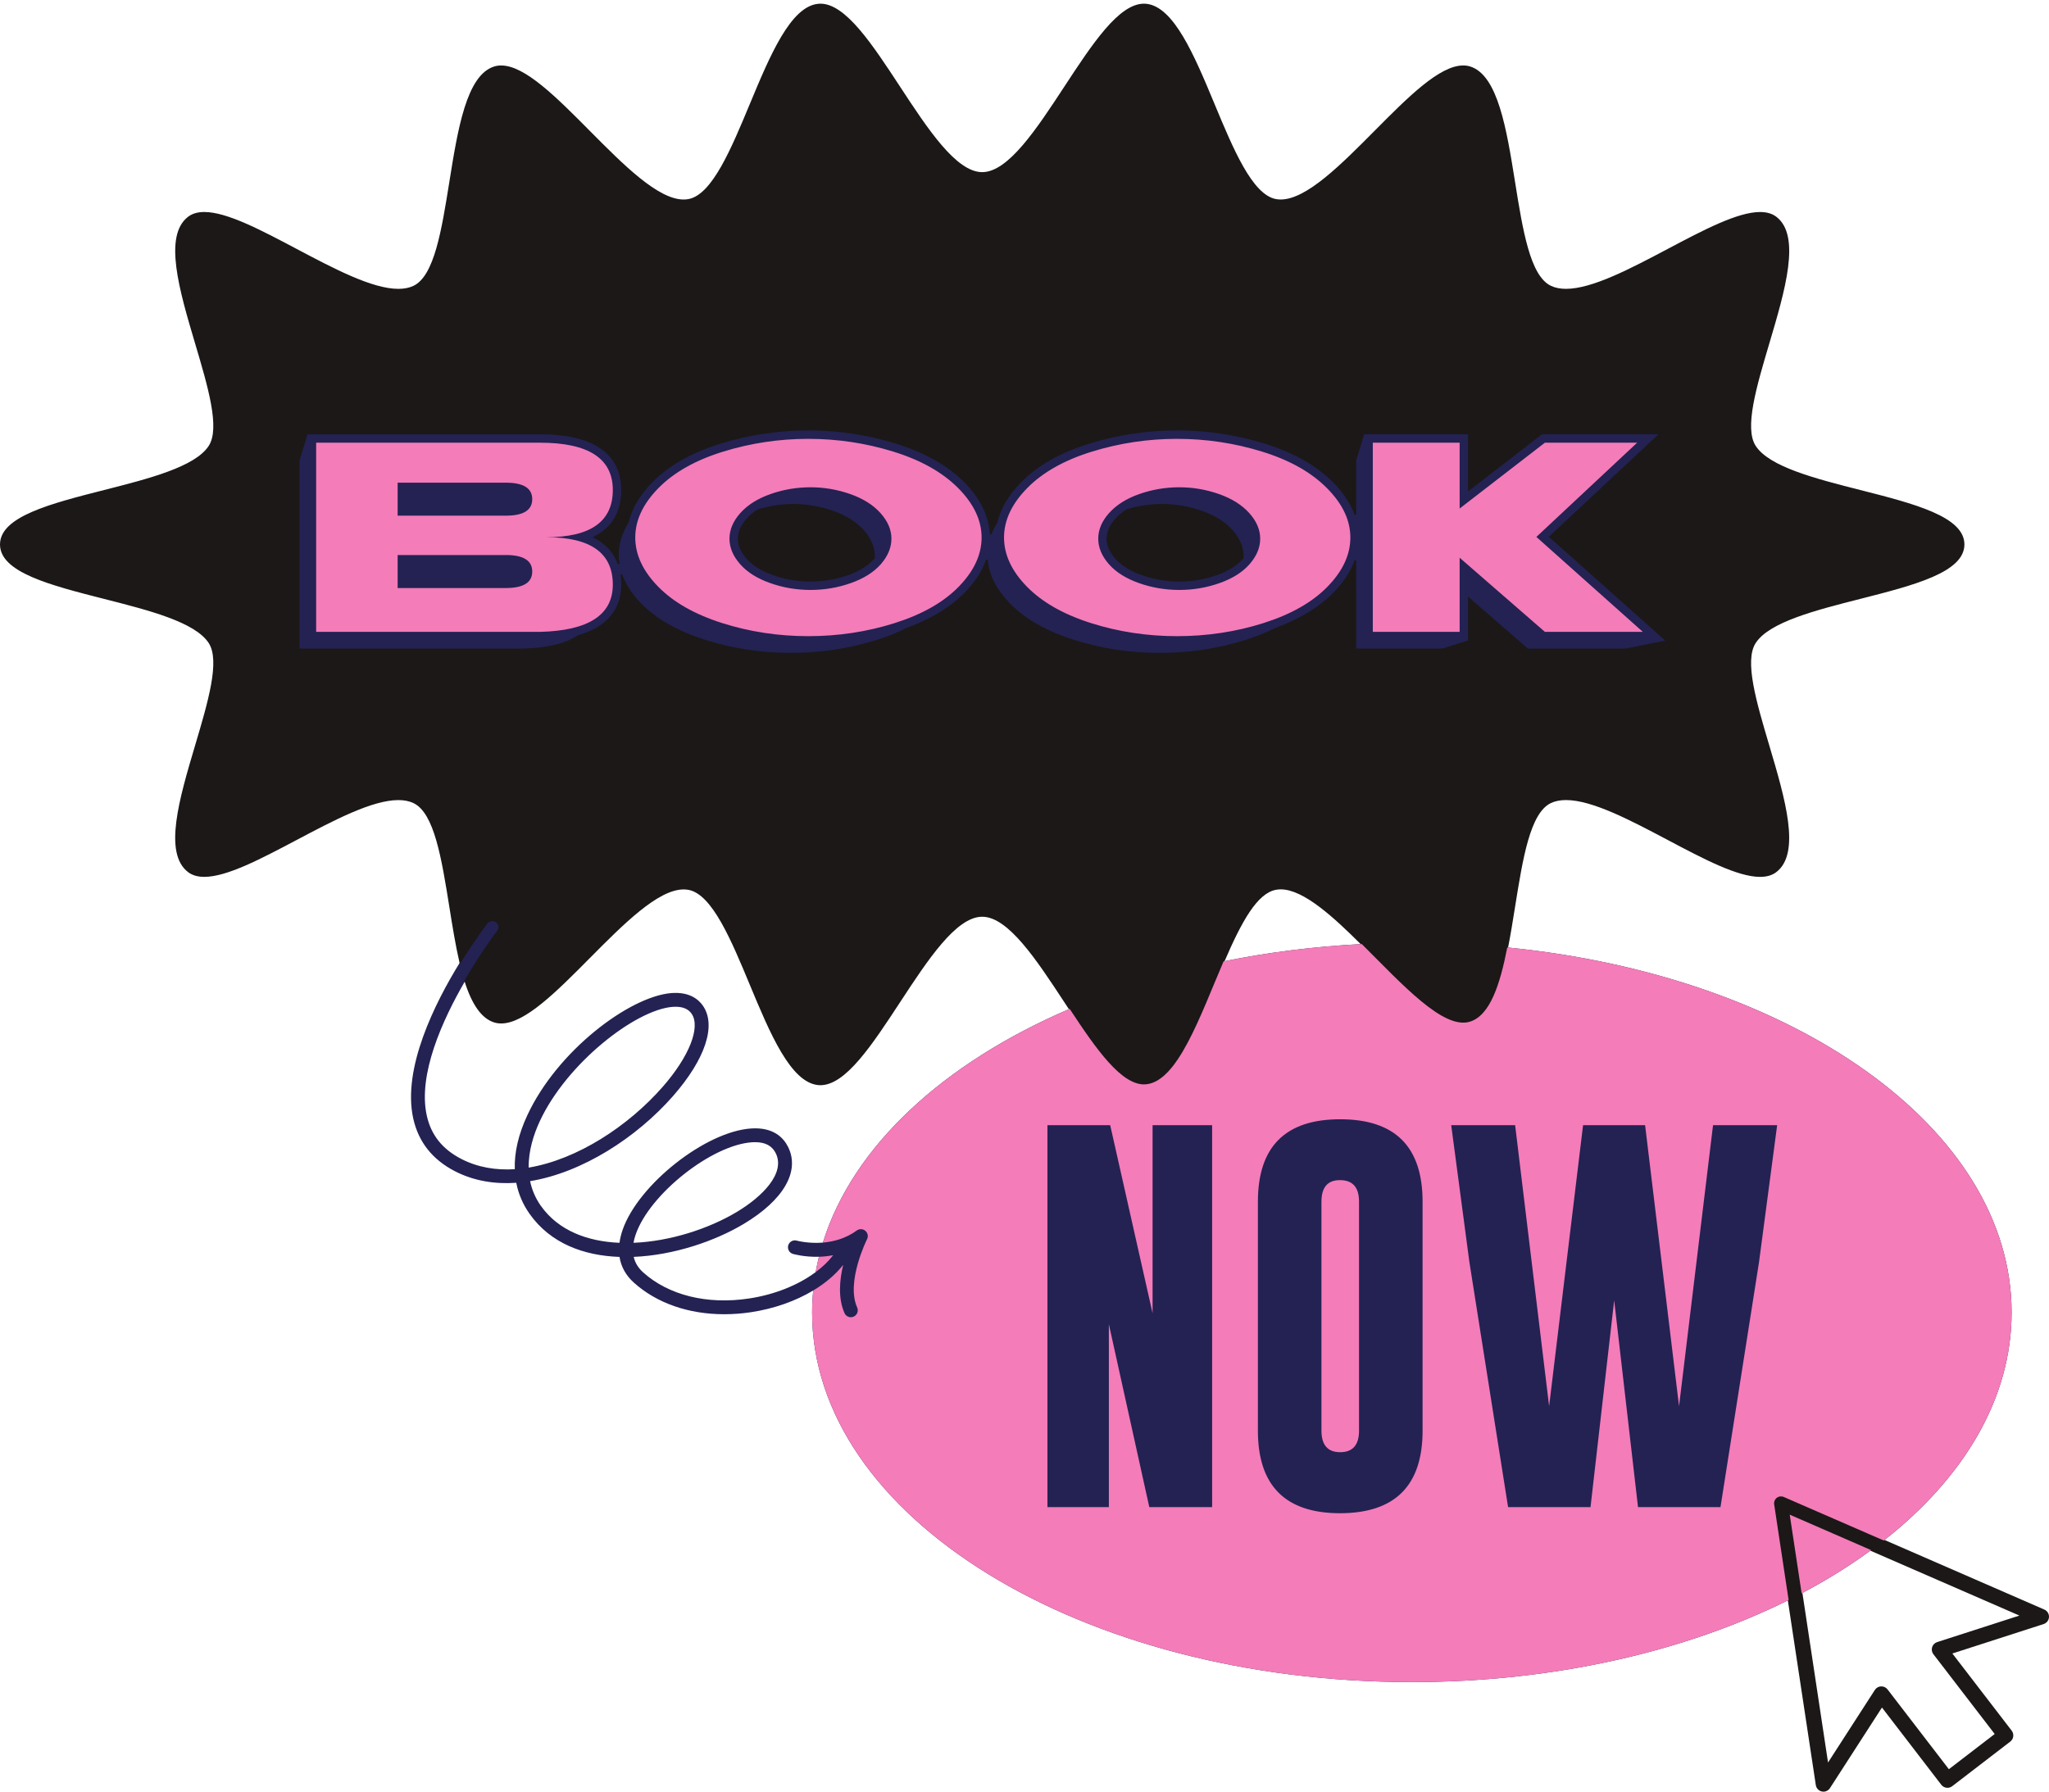 <?xml version="1.0" encoding="UTF-8" standalone="no"?><svg xmlns="http://www.w3.org/2000/svg" xmlns:xlink="http://www.w3.org/1999/xlink" fill="#000000" height="437.7" preserveAspectRatio="xMidYMid meet" version="1" viewBox="0.0 -0.9 500.4 437.7" width="500.4" zoomAndPan="magnify"><g id="change1_1"><path d="M499.19,392.472l-39.13-17.05c19.55-15.35,31.21-34.69,31.21-55.72c0-44.98-53.35-82.28-123.17-89.16 c2.8-14.32,3.9-32.27,10.56-35.44c12.24-5.83,45.61,24.03,55,16.9c10.98-8.34-11.4-46.19-5.06-55.93 c7.27-11.19,50.94-11.52,50.94-23.97s-43.67-12.78-50.94-23.97c-6.33-9.74,16.05-47.58,5.07-55.93 c-9.39-7.13-42.77,22.73-55,16.9c-10.86-5.17-6.96-49.61-19.69-53.57c-11.64-3.62-34.51,34.85-47.44,32.39 c-12.1-2.31-18.68-46.52-31.68-47.7c-12.35-1.12-27.02,41.13-39.99,41.13c-12.98,0-27.65-42.25-40-41.13 c-13,1.18-19.59,45.4-31.68,47.7c-12.93,2.47-35.8-36.01-47.44-32.39c-12.73,3.96-8.82,48.4-19.68,53.57 c-12.23,5.83-45.61-24.03-54.99-16.91c-10.99,8.35,11.39,46.19,5.06,55.94c-7.28,11.19-50.94,11.52-50.94,23.97 s43.66,12.78,50.94,23.97c6.33,9.74-16.05,47.58-5.07,55.92c9.39,7.13,42.76-22.72,55-16.89c7.23,3.44,7.92,24.27,11.32,38.99 c-6.2,10.03-14.19,26.01-11.46,38.27c1.27,5.71,4.7,10.04,10.22,12.87c4.59,2.35,9.68,3.17,14.93,2.8c0.53,2.73,1.62,5.28,3.27,7.61 c5.12,7.23,13.24,10.19,21.95,10.5c0.37,2.4,1.54,4.51,3.49,6.27c5.59,5.04,13.41,7.73,22.06,7.73c2.13,0,4.32-0.16,6.53-0.49 c5.68-0.86,10.93-2.73,15.22-5.31c-0.17,1.77-0.27,3.56-0.27,5.36c0,49.87,65.58,90.3,146.47,90.3c34.86,0,66.87-7.52,92.01-20.05 l6.84,45.18c0.11,0.69,0.63,1.25,1.32,1.4c0.12,0.03,0.23,0.04,0.35,0.04c0.57,0,1.11-0.29,1.42-0.78l12.85-19.92l14.67,19.1 c0.57,0.74,1.63,0.87,2.37,0.31l14.2-10.91c0.35-0.27,0.58-0.67,0.64-1.12c0.06-0.44-0.06-0.89-0.33-1.25l-14.67-19.09l22.56-7.28 c0.67-0.22,1.13-0.82,1.17-1.53C500.23,393.402,499.83,392.752,499.19,392.472z M129.11,284.322 c-0.06-4.15,1.24-8.15,2.72-11.34c6.55-14.1,23.26-27.14,32.36-27.92c0.29-0.02,0.56-0.03,0.83-0.03c1.79,0,3.09,0.56,3.87,1.68 c2.27,3.29-0.56,10.48-7.07,17.9C153.4,274.222,140.95,282.352,129.11,284.322z M200.96,302.642 c-3.57,0.29-6.31-0.47-6.36-0.48c-0.89-0.26-1.83,0.25-2.1,1.14c-0.26,0.9,0.25,1.84,1.14,2.1c0.21,0.06,2.8,0.8,6.35,0.7 c-0.31,1.24-0.56,2.49-0.79,3.75c-4.24,3.16-10.03,5.51-16.32,6.45c-10.2,1.54-19.61-0.8-25.83-6.4c-1.19-1.08-1.96-2.34-2.29-3.77 c9.75-0.41,19.82-3.82,26.9-8.07c9.73-5.83,13.77-12.86,10.8-18.8c-1.12-2.24-3.58-4.85-9-4.5c-11.12,0.72-27.55,13.67-31.4,24.75 c-0.38,1.09-0.63,2.15-0.77,3.18c-7.78-0.32-14.88-2.94-19.19-9.01c-1.38-1.95-2.21-4-2.64-6.05c12.76-2.09,26-10.64,34.91-20.79 c7.89-9.01,10.62-17.25,7.3-22.06c-1.12-1.61-3.38-3.45-7.77-3.09c-10.24,0.88-27.83,14.12-35.13,29.87 c-2.16,4.64-3.18,9.06-3.05,13.15c-4.61,0.29-9.04-0.44-13.03-2.49c-4.64-2.38-7.41-5.85-8.46-10.59 c-2.23-10.03,3.83-23.39,9.39-32.95c1.62,5.15,3.81,8.95,7.14,9.99c11.64,3.62,34.51-34.86,47.44-32.39 c12.1,2.3,18.68,46.52,31.68,47.69c12.35,1.12,27.01-41.13,39.99-41.13c6.84,0,14.16,11.76,21.36,22.7 C230.44,258.752,208.27,279.072,200.96,302.642z M154.71,302.692c0.12-0.67,0.3-1.36,0.55-2.07 c3.43-9.87,18.57-21.85,28.42-22.49c0.26-0.01,0.5-0.02,0.74-0.02c2.48,0,4.12,0.88,5.02,2.67c2.46,4.92-3.3,10.66-9.51,14.38 C173.09,299.262,163.67,302.332,154.71,302.692z M311.55,216.272c5.69-1.08,13.29,5.75,21.02,13.44 c-11.69,0.6-23,2.04-33.75,4.23C302.69,224.952,306.67,217.202,311.55,216.272z M473.15,400.422 c-0.53,0.17-0.94,0.59-1.1,1.11c-0.16,0.53-0.06,1.1,0.27,1.53l15.1,19.66l-11.51,8.84l-15.1-19.65 c-0.32-0.42-0.82-0.66-1.34-0.66h-0.07c-0.55,0.02-1.05,0.31-1.35,0.77l-11.73,18.18l-6.33-41.88 c6.11-3.22,11.79-6.76,16.97-10.56l36.78,16.02L473.15,400.422z" fill="#232253"/></g><g id="change2_1"><path d="M445.32,436.772c-0.149,0-0.273-0.015-0.399-0.046c-0.766-0.167-1.344-0.781-1.468-1.563 l-6.84-45.181l-3.531-23.37c-0.101-0.688,0.174-1.369,0.717-1.779c0.333-0.258,0.731-0.395,1.15-0.395 c0.263,0,0.519,0.054,0.761,0.16l63.56,27.689c0.709,0.311,1.163,1.044,1.13,1.823 c-0.045,0.794-0.559,1.465-1.308,1.711l-22.292,7.193l14.498,18.864c0.302,0.403,0.435,0.913,0.369,1.399 c-0.066,0.503-0.321,0.947-0.716,1.251l-14.2,10.91c-0.336,0.254-0.733,0.388-1.152,0.388l0,0 c-0.593,0-1.139-0.268-1.498-0.734l-14.497-18.875l-12.696,19.682C446.565,436.445,445.97,436.772,445.32,436.772z M459.47,411.051c0.586,0,1.147,0.276,1.5,0.739l14.977,19.491l11.192-8.598l-14.977-19.5 c-0.368-0.479-0.481-1.119-0.304-1.71c0.182-0.59,0.642-1.055,1.23-1.243l20.086-6.478l-55.843-24.323 l2.856,18.861l6.251,41.357l11.442-17.735c0.338-0.518,0.903-0.839,1.511-0.862h0.004H459.47z M279.384,264.193 c-5.656,0-11.644-8.396-18.32-18.541l-1.183-1.802c-6.713-10.23-13.653-20.809-20.011-20.809 c-6.369,0-13.31,10.59-20.023,20.832c-6.849,10.449-13.318,20.319-19.481,20.319c-0.168,0-0.336-0.007-0.504-0.022 c-6.809-0.612-11.867-12.777-16.76-24.542c-4.509-10.843-9.171-22.054-14.94-23.15 c-0.384-0.073-0.788-0.11-1.199-0.11c-6.276,0-14.723,8.514-22.891,16.746 c-8.162,8.227-15.872,15.998-21.676,15.998c-0.593,0-1.164-0.084-1.697-0.249c-3.05-0.953-5.429-4.264-7.271-10.121 l-0.026-0.084l0.044-0.076c3.769-6.474,7.281-11.19,7.947-12.068c0.264-0.333,0.372-0.72,0.324-1.112 c-0.049-0.399-0.251-0.755-0.57-1.001c-0.263-0.202-0.577-0.31-0.909-0.31c-0.465,0-0.895,0.209-1.181,0.574 c-0.029,0.037-2.96,3.804-6.498,9.532l-0.256,0.413l-0.109-0.474c-0.965-4.179-1.721-8.9-2.451-13.468 c-1.889-11.81-3.674-22.967-8.76-25.386c-1.032-0.492-2.275-0.741-3.696-0.741 c-6.413,0-15.779,4.954-24.836,9.745c-8.763,4.635-17.041,9.013-22.564,9.013c-1.609,0-2.935-0.386-3.938-1.148 c-6.117-4.646-2.144-18.024,1.699-30.961c3.158-10.632,6.141-20.675,3.325-25.009 c-3.336-5.127-14.616-7.998-25.524-10.774C12.361,142.075,0,138.929,0,132.102c0-6.827,12.361-9.973,25.448-13.304 c10.909-2.776,22.189-5.647,25.524-10.775c2.816-4.338-0.166-14.38-3.322-25.013 c-3.842-12.942-7.815-26.325-1.692-30.977c1.001-0.76,2.323-1.145,3.929-1.145c5.521,0,13.799,4.382,22.564,9.021 c9.06,4.795,18.429,9.754,24.84,9.753c1.42,0,2.662-0.249,3.693-0.74c5.081-2.419,6.864-13.568,8.752-25.372 c2.052-12.831,4.173-26.099,10.954-28.208c0.533-0.166,1.103-0.249,1.697-0.249c5.805,0,13.515,7.771,21.678,15.999 c8.168,8.233,16.614,16.746,22.889,16.746c0.412,0,0.815-0.037,1.199-0.11 c5.763-1.097,10.425-12.306,14.934-23.146c4.894-11.769,9.956-23.939,16.766-24.557C200.02,0.007,200.187,0,200.356,0 c6.163,0,12.635,9.87,19.486,20.32c6.715,10.242,13.659,20.831,20.028,20.831 c6.363,0,13.303-10.587,20.015-20.825C266.737,9.873,273.21,0,279.374,0c0.169,0,0.337,0.007,0.505,0.022 c6.809,0.618,11.867,12.784,16.76,24.548c4.508,10.842,9.17,22.053,14.938,23.155 c0.384,0.073,0.785,0.109,1.194,0.109c6.275-0.002,14.722-8.513,22.889-16.744 c8.165-8.228,15.877-15.999,21.683-15.999c0.594,0,1.164,0.084,1.697,0.249c6.78,2.109,8.905,15.377,10.96,28.208 c1.89,11.804,3.675,22.953,8.756,25.372c1.03,0.491,2.272,0.74,3.69,0.74c0.001,0,0.002,0,0.003,0 c6.408-0.001,15.773-4.956,24.829-9.747c8.768-4.639,17.05-9.02,22.575-9.02c1.609,0,2.935,0.386,3.938,1.148 c6.117,4.652,2.144,18.032-1.699,30.972c-3.157,10.632-6.14,20.674-3.323,25.008 c3.331,5.128,14.612,7.999,25.523,10.775c13.087,3.331,25.449,6.477,25.449,13.303 c0,6.827-12.362,9.973-25.45,13.304c-10.909,2.776-22.19,5.647-25.521,10.775 c-2.822,4.335,0.16,14.384,3.318,25.023c3.84,12.936,7.811,26.312,1.694,30.957 c-1.004,0.762-2.327,1.148-3.936,1.148c0,0-0.001,0-0.002,0c-5.524-0.002-13.802-4.381-22.565-9.019 c-9.059-4.793-18.425-9.749-24.837-9.749c-1.421,0-2.664,0.249-3.695,0.741c-5.077,2.416-6.858,13.557-8.744,25.351 c-0.53,3.314-1.079,6.743-1.705,9.946c-1.583,8.111-3.92,16.627-9.247,18.283c-0.533,0.165-1.103,0.249-1.698,0.249 c-5.805,0-13.518-7.775-21.684-16.008c-1.079-1.088-2.16-2.178-3.238-3.251 c-6.564-6.528-14.037-13.495-19.649-13.495c-0.409,0-0.81,0.037-1.193,0.109 c-4.545,0.867-8.317,7.644-12.583,17.553c-0.784,1.824-1.563,3.699-2.345,5.579 c-4.894,11.777-9.955,23.956-16.771,24.57C279.72,264.186,279.553,264.193,279.384,264.193z M241.219,135.855 c0.315,3.703,2.154,7.299,5.464,10.688c3.691,3.769,8.935,6.75,15.587,8.859 c6.68,2.117,13.725,3.19,20.939,3.19c7.256,0,14.331-1.073,21.029-3.19c2.648-0.839,5.102-1.828,7.29-2.938 c5.923-2.169,10.676-5.07,14.148-8.631c2.415-2.473,4.146-5.121,5.146-7.869l0.388,0.068v21.5h21.02 l6.3-1.967v-10.722l14.595,12.688h23.845l9.719-1.938l-4.111-3.673l-24.324-21.695l26.77-25.033h-28.435 l-18.059,13.947v-13.947h-25.382l-1.947,6.398l0.009,13.212l-0.388,0.069c-1.015-2.775-2.806-5.47-5.323-8.008 c-4.035-4.064-9.64-7.227-16.658-9.4c-6.902-2.137-14.1-3.221-21.391-3.221 c-7.265,0-14.458,1.083-21.382,3.221c-7.049,2.171-12.652,5.337-16.656,9.409c-3.055,3.104-5.016,6.417-5.828,9.846 c-0.592,0.966-1.077,1.938-1.468,2.946l-0.386-0.062c-0.229-4.484-2.342-8.771-6.282-12.739 c-4.05-4.07-9.658-7.232-16.667-9.4c-6.903-2.137-14.1-3.221-21.391-3.221c-7.265,0-14.458,1.083-21.381,3.221 c-7.048,2.17-12.652,5.336-16.657,9.409c-3.057,3.117-5.018,6.43-5.828,9.846 c-1.617,2.621-2.424,5.28-2.424,7.964c0,0.662,0.058,1.358,0.177,2.129l-0.386,0.099 c-1.014-2.808-2.97-4.961-5.812-6.4l-0.353-0.178l0.353-0.179c4.406-2.223,6.64-6.046,6.64-11.361 c0-6.204-3.442-13.6-19.839-13.6H75.098l-1.947,6.398l0.008,45.941h54.471 c5.984-0.137,10.513-1.222,13.457-3.225c8.798-2.468,10.632-8.1,10.632-12.395c0-0.802-0.06-1.617-0.177-2.421 l0.386-0.096c0.862,2.431,2.442,4.835,4.695,7.147c3.689,3.769,8.934,6.75,15.587,8.859 c6.679,2.117,13.724,3.19,20.939,3.19c7.265,0,14.34-1.073,21.029-3.19c2.676-0.849,5.129-1.837,7.29-2.938 c5.938-2.174,10.69-5.075,14.148-8.631c2.478-2.536,4.232-5.237,5.215-8.027L241.219,135.855z M288,141.162 c-3.133,0-6.21-0.522-9.146-1.551c-2.819-0.995-5.005-2.356-6.494-4.047c-1.413-1.607-2.1-3.201-2.1-4.872 c0-1.695,0.7-3.299,2.142-4.904c0.748-0.839,1.661-1.599,2.712-2.256c2.891-0.884,5.78-1.321,8.637-1.321 c3.331,0,6.61,0.562,9.747,1.672c3.162,1.108,5.68,2.681,7.481,4.674c1.812,2.015,2.731,4.173,2.731,6.414 c0,0.155-0.01,0.299-0.021,0.444l-0.005,0.075l-0.054,0.053c-1.503,1.714-3.684,3.076-6.494,4.066 C294.2,140.64,291.127,141.162,288,141.162z M197.94,141.162c-3.123,0-6.201-0.522-9.146-1.551 c-2.821-0.995-5.006-2.356-6.494-4.047c-1.413-1.607-2.1-3.201-2.1-4.872c0-1.684,0.7-3.288,2.141-4.903 c0.742-0.831,1.658-1.59,2.723-2.256c2.88-0.884,5.769-1.321,8.636-1.321c3.324,0,6.6,0.562,9.737,1.672 c3.158,1.103,5.675,2.676,7.481,4.675c1.812,2.015,2.732,4.172,2.732,6.414c0,0.155-0.01,0.3-0.021,0.445 l-0.005,0.077l-0.056,0.053c-1.487,1.71-3.666,3.071-6.481,4.064C204.151,140.64,201.074,141.162,197.94,141.162 z" fill="#1b1817"/></g><g id="change3_1"><path d="M375.21,130.262l24.61-23.02h-22.53l-20.82,16.08v-16.08h-21.21v46.21h21.21v-18.11l20.82,18.11h23.92 L375.21,130.262z M324.04,118.312c-3.82-3.84-9.09-6.81-15.81-8.89c-6.72-2.08-13.65-3.12-20.78-3.12 c-7.11,0-14.04,1.04-20.78,3.12c-6.74,2.08-12.01,5.05-15.79,8.89c-3.79,3.85-5.68,7.88-5.68,12.09c0,4.19,1.86,8.19,5.58,12 c3.73,3.81,8.95,6.78,15.67,8.91s13.72,3.19,21,3.19c7.33,0,14.36-1.06,21.09-3.19c6.73-2.13,11.96-5.1,15.67-8.91 c3.71-3.81,5.57-7.81,5.57-12C329.78,126.192,327.87,122.162,324.04,118.312z M305.16,136.922 c-1.73,1.97-4.17,3.51-7.34,4.62c-3.16,1.12-6.44,1.67-9.82,1.67c-3.39,0-6.66-0.55-9.83-1.67c-3.16-1.11-5.61-2.65-7.35-4.62 c-1.74-1.98-2.61-4.05-2.61-6.23c0-2.2,0.88-4.29,2.66-6.28c1.78-1.98,4.24-3.53,7.38-4.63c3.14-1.1,6.39-1.65,9.75-1.65 c3.31,0,6.54,0.55,9.68,1.65c3.14,1.1,5.6,2.65,7.39,4.63c1.79,1.99,2.69,4.08,2.69,6.28 C307.76,132.872,306.89,134.942,305.16,136.922z M233.99,118.312c-3.83-3.84-9.1-6.81-15.82-8.89 c-6.72-2.08-13.64-3.12-20.78-3.12c-7.11,0-14.03,1.04-20.78,3.12c-6.74,2.08-12.01,5.05-15.79,8.89 c-3.79,3.85-5.68,7.88-5.68,12.09c0,4.19,1.86,8.19,5.59,12c3.72,3.81,8.95,6.78,15.66,8.91c6.72,2.13,13.72,3.19,21,3.19 c7.33,0,14.36-1.06,21.09-3.19c6.74-2.13,11.96-5.1,15.67-8.91c3.71-3.81,5.57-7.81,5.57-12 C239.72,126.192,237.81,122.162,233.99,118.312z M215.11,136.922c-1.73,1.97-4.18,3.51-7.34,4.62 c-3.17,1.12-6.44,1.67-9.83,1.67c-3.38,0-6.66-0.55-9.82-1.67c-3.17-1.11-5.62-2.65-7.36-4.62c-1.74-1.98-2.61-4.05-2.61-6.23 c0-2.2,0.89-4.29,2.66-6.28c1.78-1.98,4.24-3.53,7.38-4.63c3.14-1.1,6.39-1.65,9.75-1.65c3.31,0,6.54,0.55,9.68,1.65 c3.14,1.1,5.61,2.65,7.39,4.63c1.79,1.99,2.69,4.08,2.69,6.28C217.7,132.872,216.83,134.942,215.11,136.922z M133.45,130.332c10.81,0,16.21-3.85,16.21-11.54c0-7.7-5.93-11.55-17.78-11.55h-54.67v46.21h54.67 c11.85-0.29,17.78-4.14,17.78-11.54C149.66,134.192,144.26,130.332,133.45,130.332z M123.77,142.742h-26.66v-8.06h26.66 c4.14,0.05,6.21,1.4,6.21,4.03C129.98,141.352,127.91,142.692,123.77,142.742z M123.77,125.062h-26.66v-8.05h26.66 c4.14,0.05,6.21,1.39,6.21,4.03C129.98,123.672,127.91,125.022,123.77,125.062z M199.99,306.102 c-0.31,1.24-0.56,2.49-0.79,3.75c1.7-1.26,3.14-2.65,4.27-4.13C202.25,305.952,201.07,306.072,199.99,306.102z M327.33,287.382h-0.09c-3.01,0-4.52,1.75-4.52,5.27v55.92c0,3.51,1.52,5.27,4.57,5.27c3.07,0,4.61-1.76,4.61-5.27v-55.92 C331.9,289.172,330.38,287.412,327.33,287.382z M437.08,369.102l2.91,19.22c6.11-3.22,11.79-6.76,16.97-10.56 L437.08,369.102z M327.33,287.382h-0.09c-3.01,0-4.52,1.75-4.52,5.27v55.92c0,3.51,1.52,5.27,4.57,5.27 c3.07,0,4.61-1.76,4.61-5.27v-55.92C331.9,289.172,330.38,287.412,327.33,287.382z M368.1,230.542 c-1.76,9.02-4.19,16.6-9.11,18.13c-6.52,2.03-16.57-9.16-26.42-18.96c-11.69,0.6-23,2.04-33.75,4.23 c-5.72,13.31-11.19,29.33-18.95,30.03c-5.84,0.53-12.19-8.63-18.64-18.43c-30.79,13.21-52.96,33.53-60.27,57.1 c2.56-0.22,5.55-0.97,8.29-2.96c0.63-0.46,1.49-0.42,2.08,0.08c0.6,0.51,0.77,1.36,0.42,2.05c-0.06,0.11-5.21,10.45-2.42,16.68 c0.39,0.85,0.01,1.85-0.85,2.23c-0.22,0.1-0.46,0.15-0.69,0.15c-0.64,0-1.26-0.37-1.54-1c-1.62-3.62-1.23-8.05-0.33-11.79 c-1.86,2.36-4.36,4.48-7.32,6.26c-0.17,1.77-0.27,3.56-0.27,5.36c0,49.87,65.58,90.3,146.47,90.3 c34.86,0,66.87-7.52,92.01-20.05l-3.53-23.37c-0.09-0.61,0.15-1.22,0.64-1.59c0.49-0.38,1.14-0.46,1.71-0.21l24.43,10.64 c19.55-15.35,31.21-34.69,31.21-55.72C491.27,274.722,437.92,237.422,368.1,230.542z M296.02,367.262h-15.34 l-9.88-44.7v44.7h-15v-93.3h15.33l10.35,45.95v-45.95h14.54V367.262z M347.42,348.572c0,13.42-6.71,20.15-20.13,20.18 c-13.39,0-20.09-6.73-20.09-20.18v-55.92c0-13.43,6.7-20.14,20.09-20.14c13.42,0,20.13,6.71,20.13,20.14V348.572z M429.58,307.422l-9.41,59.84h-20.14l-5.82-50.52l-5.78,50.52h-20.13l-9.46-59.93l-4.43-33.37h15.61l8.3,68.64l8.29-68.64 h15.15l8.29,68.64l8.3-68.64h15.66L429.58,307.422z M327.33,287.382h-0.09c-3.01,0-4.52,1.75-4.52,5.27v55.92 c0,3.51,1.52,5.27,4.57,5.27c3.07,0,4.61-1.76,4.61-5.27v-55.92C331.9,289.172,330.38,287.412,327.33,287.382z" fill="#f47cb9"/></g></svg>